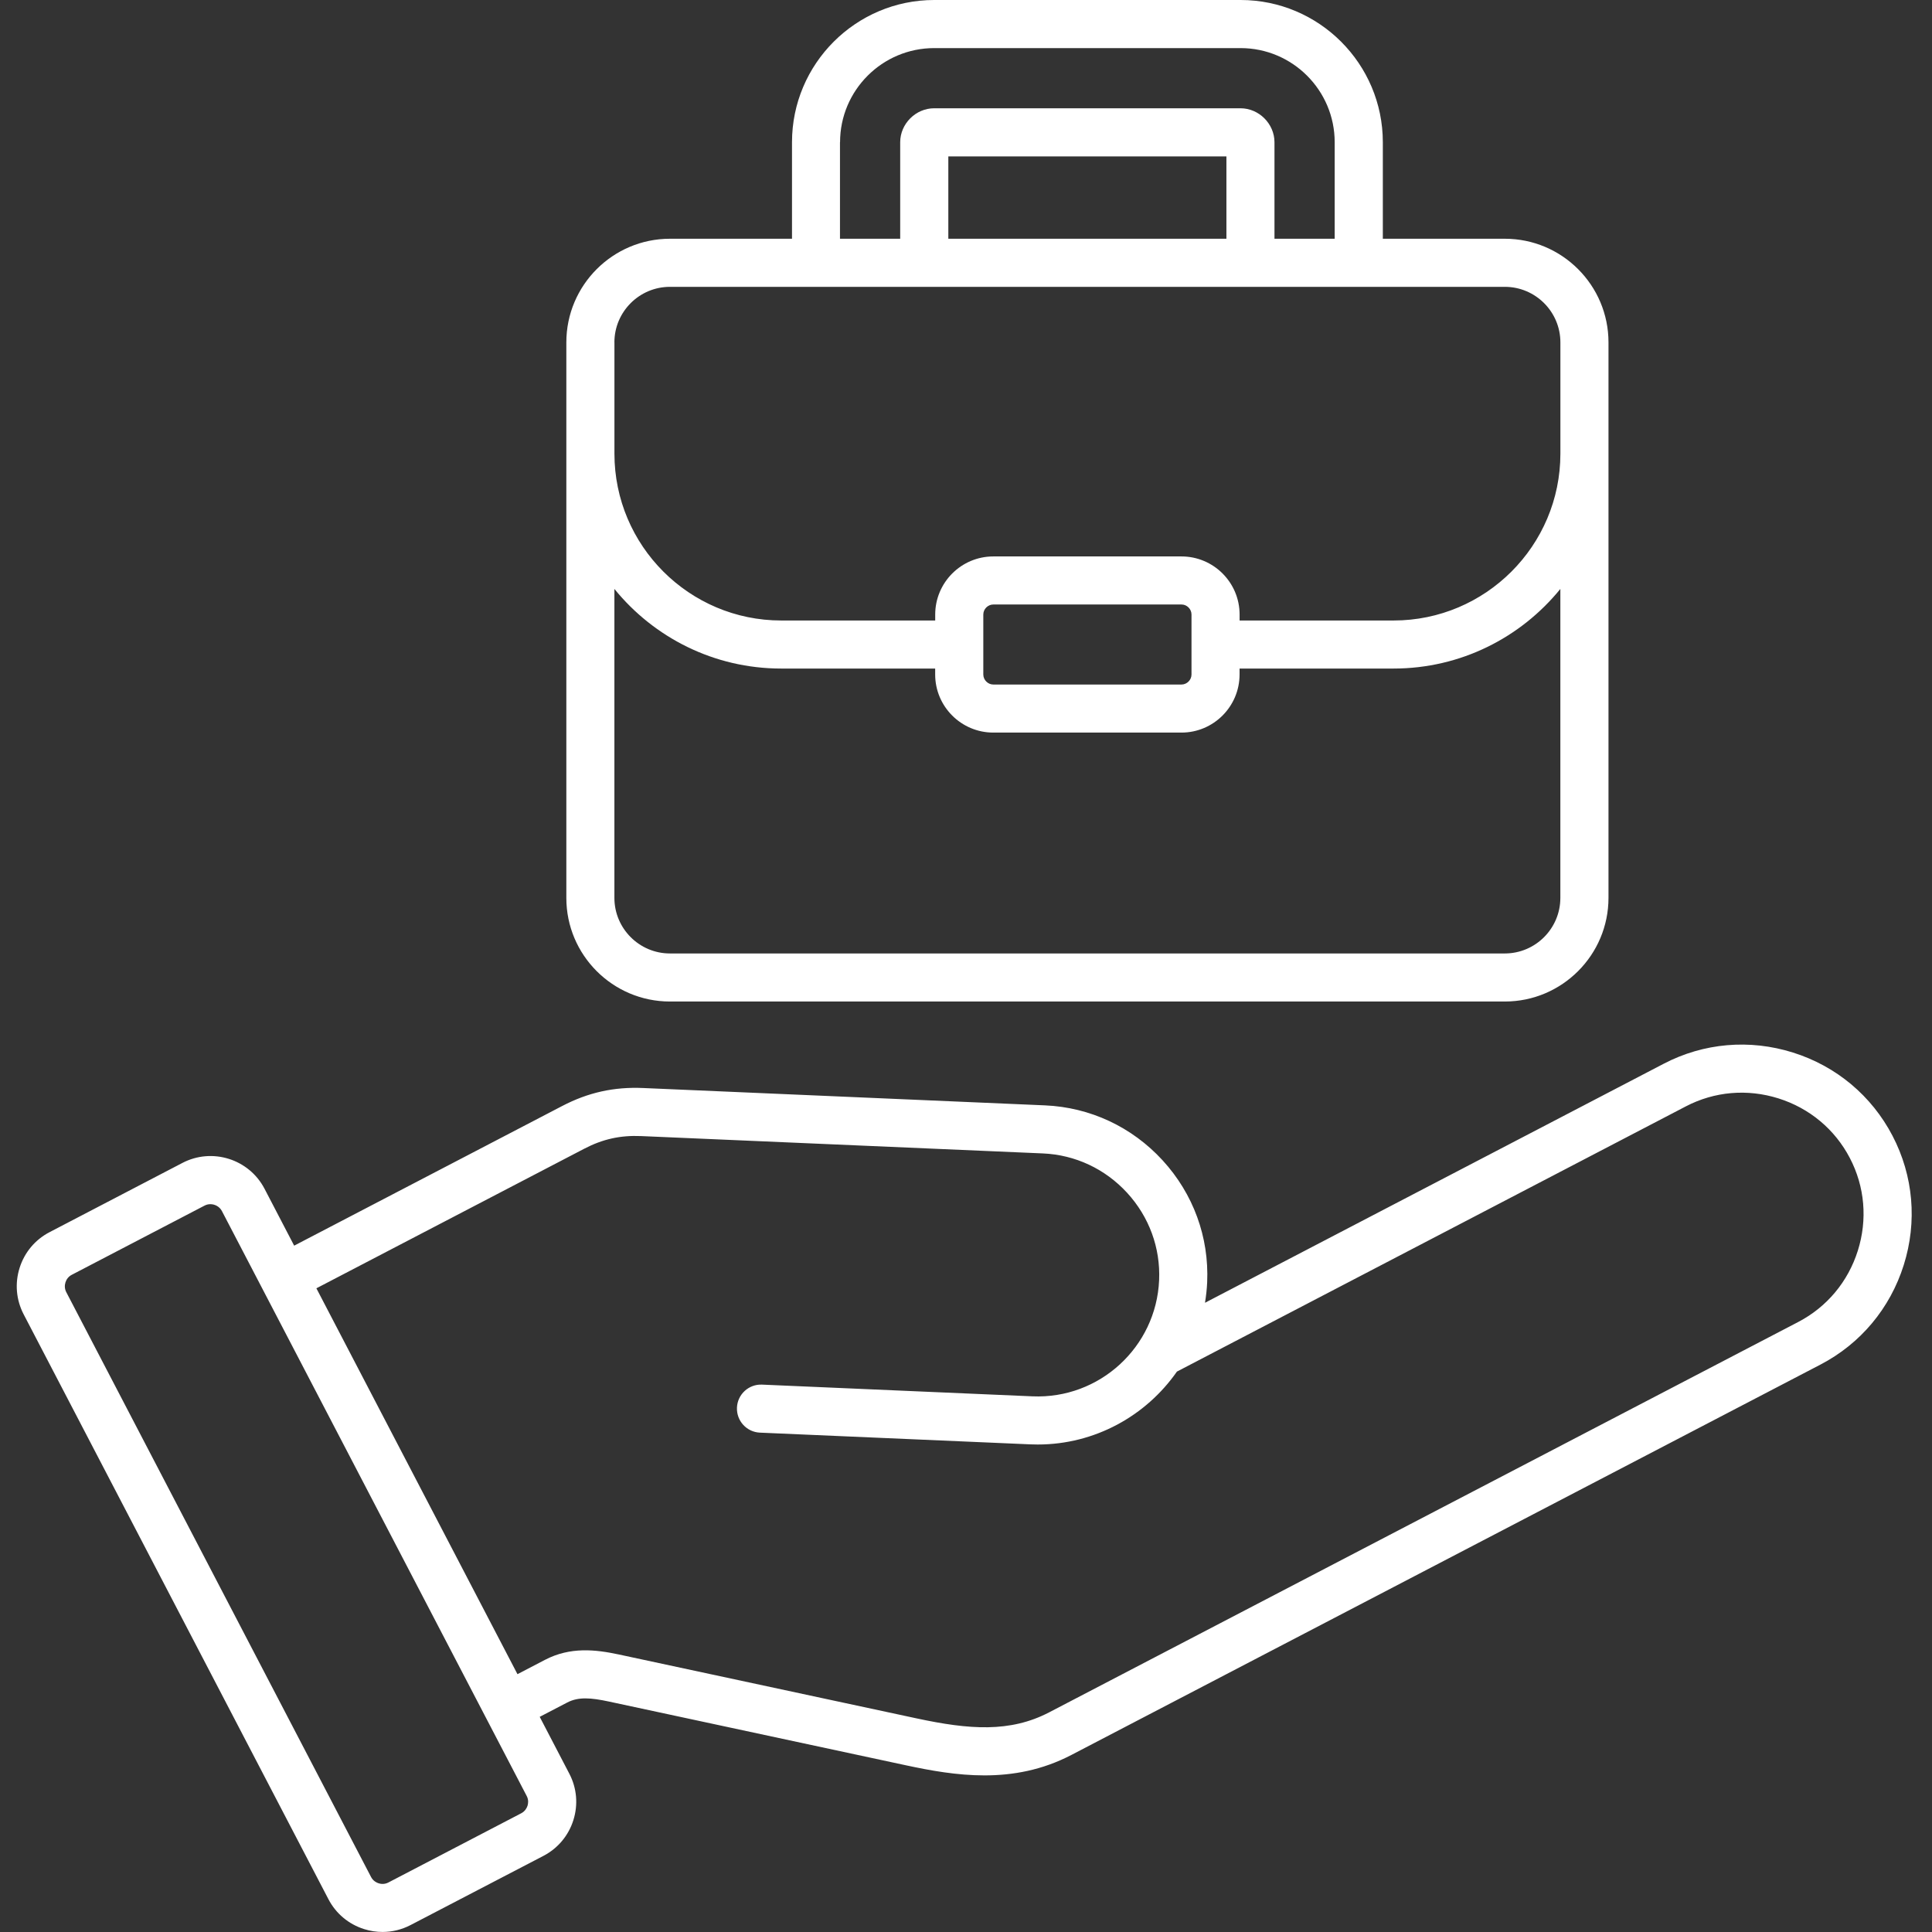 <svg xmlns="http://www.w3.org/2000/svg" xmlns:xlink="http://www.w3.org/1999/xlink" width="500" zoomAndPan="magnify" viewBox="0 0 375 375" height="500" preserveAspectRatio="xMidYMid meet" version="1.2"><rect x="0" y="0" width="375" height="375" fill="#333333" stroke="none"/><g id="e696576ab3"><path style=" stroke:none;fill-rule:nonzero;fill:#ffffff;fill-opacity:1;" d="M 130.035 194.395 L 292.086 194.395 C 303.184 194.395 312.207 185.367 312.207 174.273 L 312.207 66.457 C 312.207 55.363 303.184 46.34 292.086 46.34 L 268.406 46.34 L 268.406 27.605 C 268.406 12.387 256.02 0 240.801 0 L 181.332 0 C 166.113 0 153.727 12.387 153.727 27.605 L 153.727 46.34 L 130.043 46.34 C 118.949 46.34 109.926 55.363 109.926 66.457 L 109.926 174.281 C 109.918 185.375 118.941 194.395 130.035 194.395 Z M 163.055 27.605 C 163.055 17.527 171.246 9.336 181.324 9.336 L 240.793 9.336 C 250.867 9.336 259.062 17.527 259.062 27.605 L 259.062 46.34 L 247.375 46.34 L 247.375 27.605 C 247.375 24.031 244.355 21.016 240.785 21.016 L 181.316 21.016 C 177.742 21.016 174.727 24.031 174.727 27.605 L 174.727 46.34 L 163.039 46.34 L 163.039 27.605 Z M 238.047 46.34 L 184.07 46.34 L 184.07 30.359 L 238.047 30.359 Z M 119.254 66.457 C 119.254 60.512 124.094 55.676 130.035 55.676 L 292.086 55.676 C 298.031 55.676 302.871 60.512 302.871 66.457 L 302.871 88.055 C 302.871 105.91 288.344 120.438 270.488 120.438 L 240.605 120.438 L 240.605 119.285 C 240.605 113.059 235.543 108.004 229.324 108.004 L 192.805 108.004 C 186.582 108.004 181.523 113.066 181.523 119.285 L 181.523 120.438 L 151.641 120.438 C 133.785 120.438 119.262 105.91 119.262 88.055 L 119.262 66.457 Z M 231.27 119.277 L 231.27 130.922 C 231.27 131.98 230.375 132.867 229.324 132.867 L 192.805 132.867 C 191.746 132.867 190.859 131.973 190.859 130.922 L 190.859 119.277 C 190.859 118.219 191.754 117.332 192.805 117.332 L 229.324 117.332 C 230.375 117.324 231.27 118.219 231.27 119.277 Z M 151.633 129.766 L 181.516 129.766 L 181.516 130.914 C 181.516 137.141 186.582 142.195 192.797 142.195 L 229.316 142.195 C 235.543 142.195 240.598 137.133 240.598 130.914 L 240.598 129.766 L 270.48 129.766 C 283.539 129.766 295.207 123.734 302.863 114.312 L 302.863 174.281 C 302.863 180.227 298.023 185.066 292.078 185.066 L 130.035 185.066 C 124.094 185.066 119.254 180.227 119.254 174.281 L 119.254 114.312 C 126.91 123.734 138.578 129.766 151.633 129.766 Z M 367.336 220.457 C 363.281 212.684 356.422 206.941 348.012 204.297 C 339.602 201.652 330.684 202.422 322.914 206.477 L 233.887 252.867 C 234.102 251.562 234.25 250.23 234.312 248.879 C 234.695 240.125 231.621 231.723 225.66 225.219 C 219.703 218.723 211.594 214.934 202.844 214.551 L 124.855 211.184 C 119.16 210.934 114.156 212.047 109.102 214.684 L 57.098 241.781 L 51.348 230.742 C 48.336 224.961 41.18 222.711 35.406 225.723 L 9.609 239.168 C 6.816 240.621 4.754 243.09 3.805 246.098 C 2.855 249.117 3.137 252.316 4.59 255.109 L 63.75 368.637 C 65.203 371.43 67.672 373.492 70.684 374.441 C 71.855 374.812 73.062 374.992 74.262 374.992 C 76.137 374.992 77.988 374.539 79.691 373.652 L 105.488 360.219 C 108.281 358.762 110.344 356.297 111.293 353.285 C 112.242 350.266 111.965 347.07 110.508 344.277 L 104.758 333.238 L 110.09 330.461 C 112.273 329.316 114.711 329.527 118.172 330.266 L 175.883 342.652 C 180.629 343.668 185.758 344.602 191.062 344.602 C 196.57 344.602 202.273 343.598 207.953 340.637 L 353.355 264.863 C 361.129 260.812 366.871 253.949 369.516 245.539 C 372.16 237.137 371.391 228.23 367.336 220.457 Z M 102.395 350.484 C 102.277 350.859 101.965 351.535 101.18 351.949 L 75.383 365.391 C 74.594 365.805 73.855 365.664 73.492 365.547 C 73.125 365.43 72.441 365.121 72.027 364.332 L 12.859 250.797 C 12.238 249.602 12.719 248.066 13.918 247.445 L 39.719 234 C 40.074 233.816 40.457 233.73 40.836 233.73 C 41.738 233.73 42.629 234.219 43.07 235.059 L 102.23 348.594 C 102.645 349.371 102.512 350.113 102.395 350.484 Z M 360.605 242.746 C 358.707 248.777 354.602 253.691 349.039 256.594 L 203.645 332.363 C 196.059 336.316 188.152 335.742 177.844 333.523 L 120.133 321.137 C 115.582 320.164 110.695 319.613 105.77 322.18 L 100.441 324.957 L 61.41 250.059 L 113.41 222.961 C 116.996 221.094 120.406 220.34 124.441 220.512 L 202.43 223.879 C 208.691 224.152 214.496 226.867 218.777 231.527 C 223.047 236.188 225.258 242.203 224.984 248.473 C 224.426 261.473 213.391 271.594 200.391 271.027 L 147.906 268.754 C 145.332 268.645 143.152 270.637 143.043 273.215 C 142.938 275.789 144.926 277.965 147.504 278.074 L 199.988 280.348 C 200.469 280.371 200.953 280.379 201.426 280.379 C 212.527 280.379 222.457 274.801 228.438 266.227 L 327.223 214.746 C 332.785 211.844 339.164 211.301 345.203 213.199 C 351.23 215.098 356.148 219.203 359.051 224.766 C 361.961 230.328 362.504 236.719 360.605 242.746 Z M 360.605 242.746 "/></g></svg>